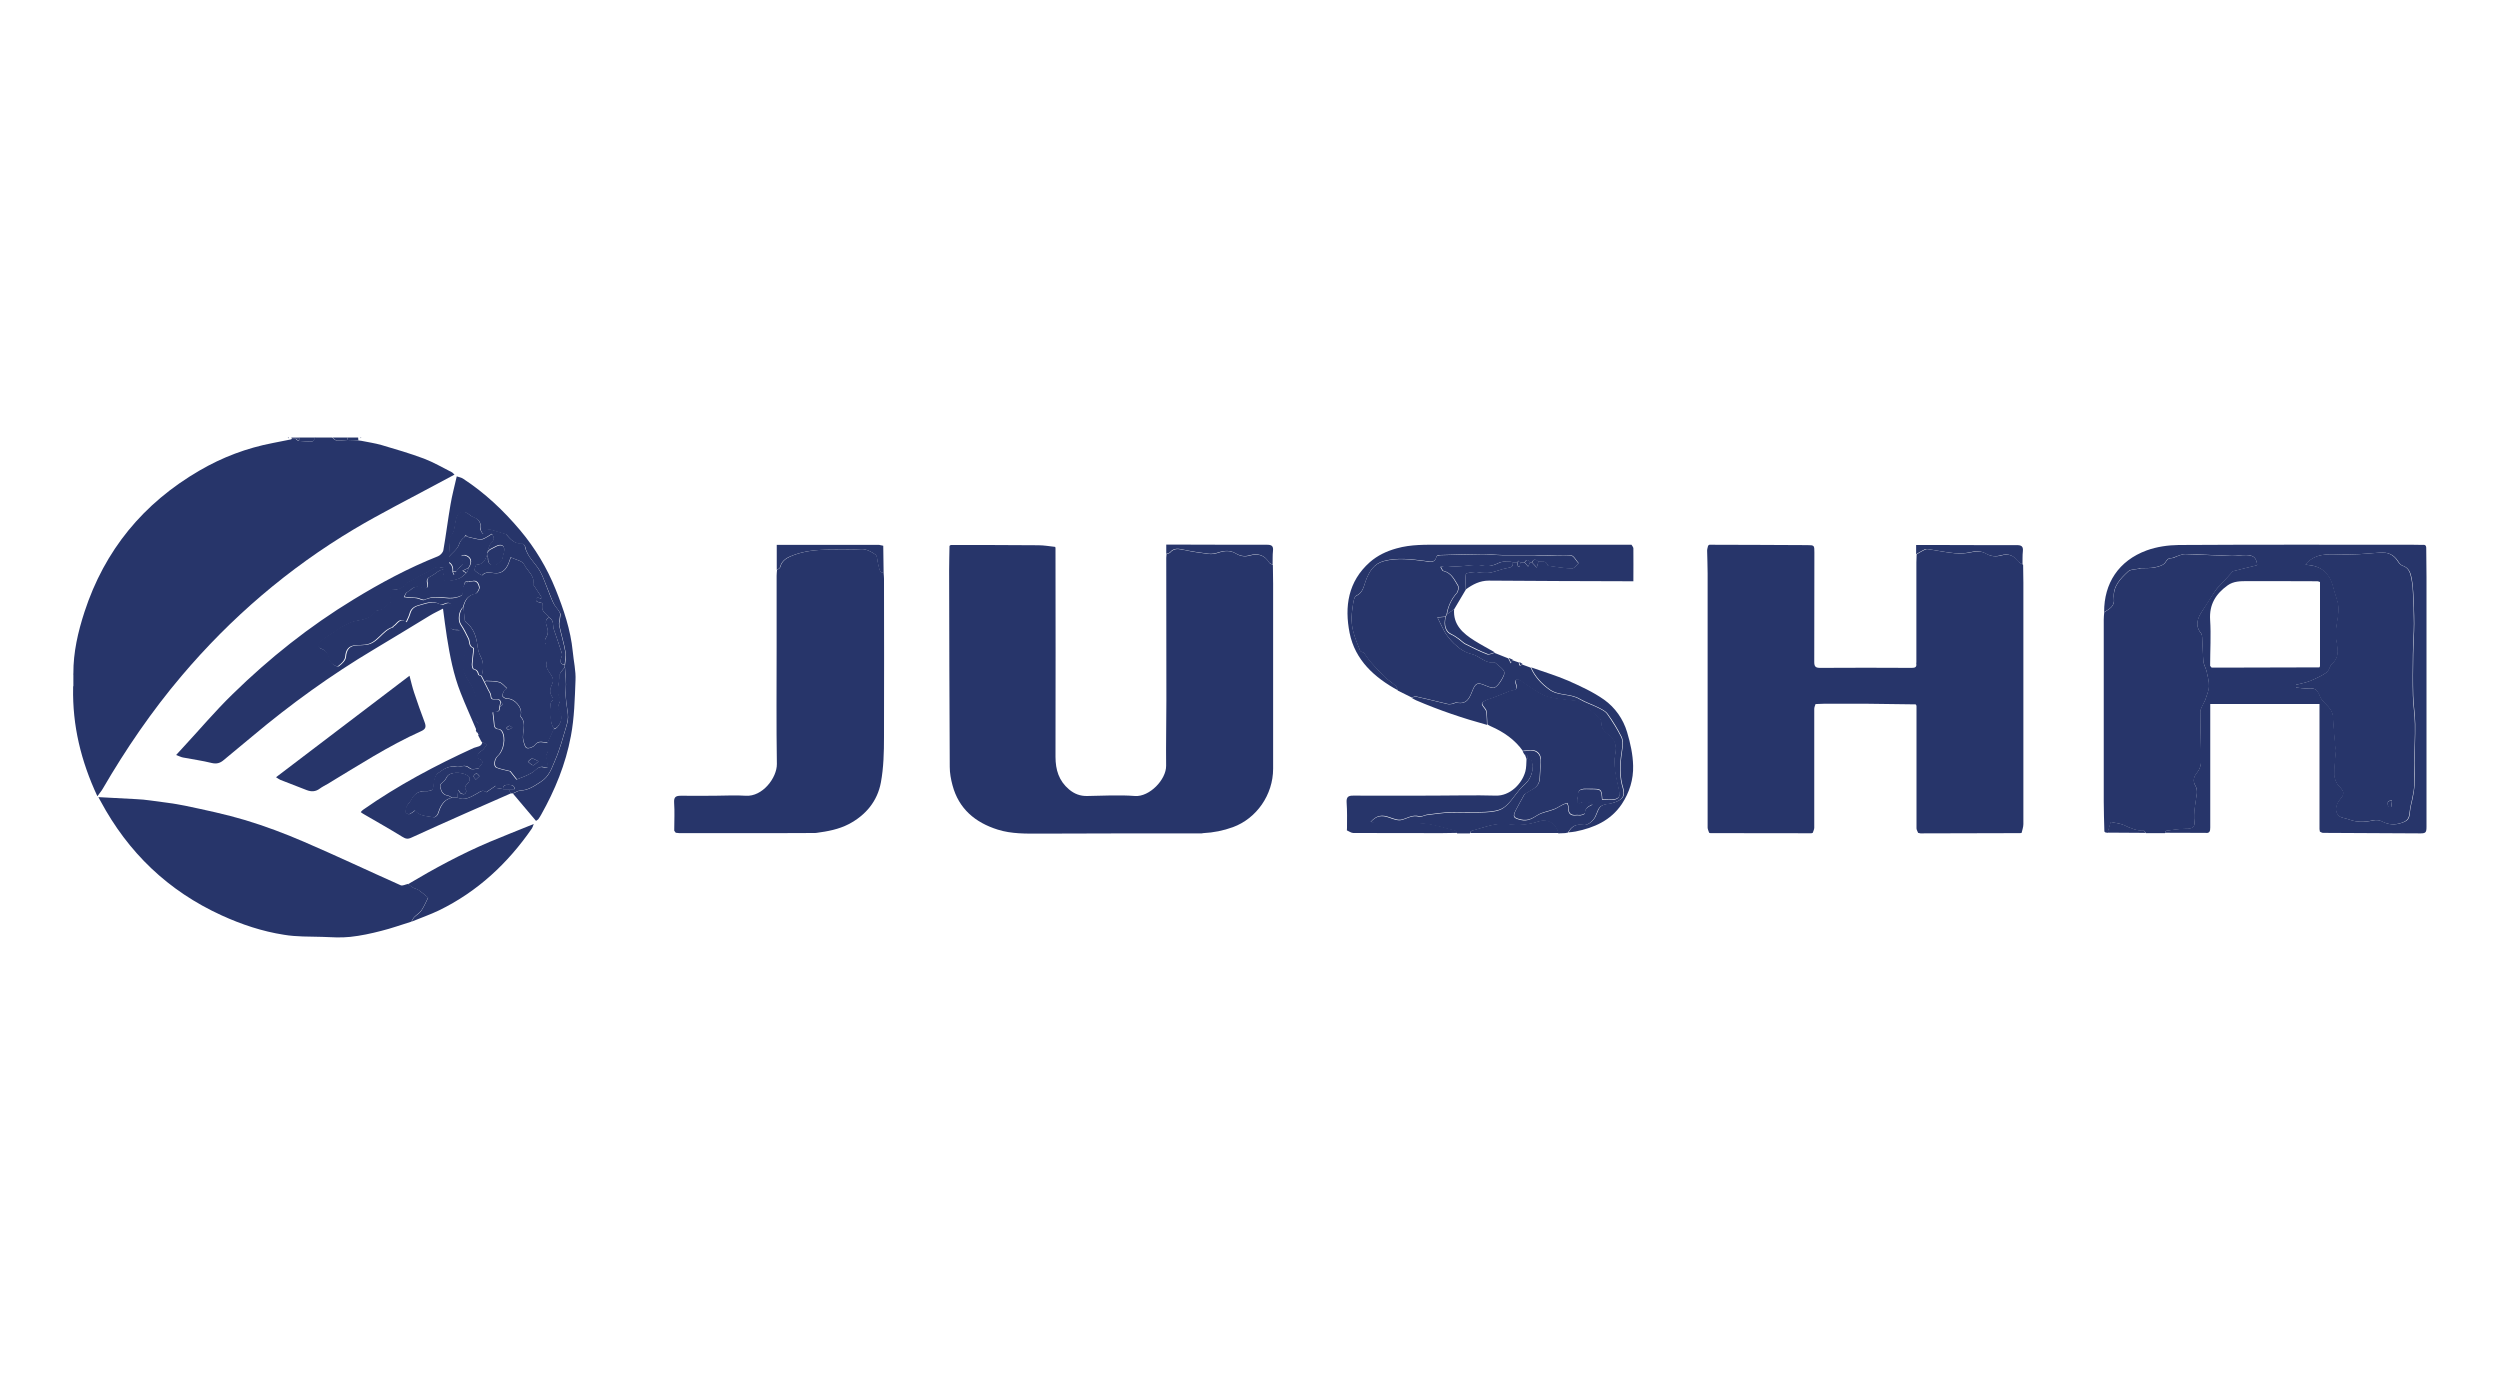 <?xml version="1.0" encoding="UTF-8"?>
<svg id="Vrstva_1" data-name="Vrstva 1" xmlns="http://www.w3.org/2000/svg" viewBox="0 0 200 110">
  <defs>
    <style>
      .cls-1 {
        fill: #27356a;
      }
    </style>
  </defs>
  <path class="cls-1" d="m5.87,54.9c0-.08,0-.15,0-.23,0-.04,0-.07,0-.11,0-.19,0-.38,0-.58,0-.03,0-.06,0-.1-.01-1.7.37-3.33.89-4.93,1.61-4.93,4.7-8.69,9.19-11.3,1.83-1.07,3.79-1.81,5.88-2.21.49-.09.98-.19,1.46-.29.02,0,.03-.04.05-.06.09,0,.19,0,.28,0,.08.06.15.12.23.18.38.02.76.06,1.14.04.08,0,.15-.2.23-.31.45,0,.91,0,1.36,0,.11.08.22.23.34.24.29.02.59-.02.88-.04.28,0,.56.02.84.03.05,0,.1.01.15.02.03,0,.06,0,.09.01.54.11,1.1.19,1.63.34,1.15.34,2.29.67,3.41,1.09.76.29,1.48.71,2.21,1.08.07.03.12.1.23.2-.56.3-1.08.57-1.59.85-2.15,1.16-4.34,2.26-6.44,3.51-5.26,3.14-9.86,7.08-13.81,11.75-2.38,2.81-4.45,5.84-6.3,9.02-.1.18-.24.33-.43.6-1.32-2.83-2-5.67-1.94-8.68,0-.04,0-.07,0-.11Z"/>
  <path class="cls-1" d="m25.24,35c-.08.11-.15.31-.23.31-.38.02-.76-.02-1.14-.04.03-.05.06-.11.09-.16,0-.04,0-.07,0-.11.43,0,.85,0,1.28,0Z"/>
  <path class="cls-1" d="m27.83,35.2c-.29.02-.59.06-.88.04-.12,0-.23-.15-.34-.24.4,0,.8,0,1.19,0,0,.07.02.13.03.2Z"/>
  <path class="cls-1" d="m27.83,35.2c0-.07-.02-.13-.03-.2.28,0,.57,0,.85,0,0,.08.01.15.02.23-.28,0-.56-.02-.84-.03Z"/>
  <path class="cls-1" d="m23.97,35s0,.07,0,.11c-.11,0-.21,0-.32-.01-.09,0-.19,0-.28,0-.02-.03-.05-.06-.07-.09.23,0,.45,0,.68,0Z"/>
  <path class="cls-1" d="m28.91,35s-.04.04-.06.06c0-.02-.02-.04-.02-.06.03,0,.06,0,.09,0Z"/>
  <path class="cls-1" d="m23.11,35s-.02.05-.04.07c-.02-.02-.03-.05-.05-.07.03,0,.06,0,.09,0Z"/>
  <path class="cls-1" d="m153.25,56.35c-1.29-.02-2.58-.04-3.86-.05-.78,0-1.56,0-2.34,0-.04,0-.08,0-.12,0-.07,0-.15,0-.22,0-.04,0-.08,0-.12,0-.19,0-.38,0-.56,0-.04,0-.08,0-.12,0-.19,0-.38.01-.56.02-.04,0-.08,0-.11.01-.04.13-.1.25-.1.38,0,3.17,0,6.34,0,9.51,0,.14-.08.27-.12.41-.04,0-.08.02-.11.03-2.69,0-5.38,0-8.07-.01-.04,0-.07-.02-.11-.03-.04-.14-.12-.28-.12-.41,0-6.78,0-13.56,0-20.34,0-.61-.03-1.21-.04-1.82,0-.13.05-.27.08-.4.03-.02.06-.05.1-.07,2.61,0,5.22.02,7.83.03.57,0,.57.02.57.59,0,2.92,0,5.84-.01,8.76,0,.38.12.47.48.47,2.44-.02,4.88-.01,7.32,0,.27,0,.41-.06.36-.35,0-.04,0-.08.01-.11,0-2.66,0-5.33,0-7.99,0-.21.01-.42.02-.63.15-.09.3-.19.46-.27.13-.06.28-.17.41-.15.72.1,1.44.26,2.17.33.42.04.87.02,1.28-.07.45-.1.87-.12,1.26.11.39.23.79.25,1.22.13.58-.16.95,0,1.33.47.09.12.25.19.39.28,0,.48.02.96.02,1.44,0,6.44,0,12.87,0,19.31,0,.23-.09.47-.14.7-.04,0-.08.01-.11.02-2.66,0-5.32.01-7.98.02-.06-.01-.13-.02-.19-.04-.04-.12-.13-.24-.13-.36,0-3.27,0-6.53,0-9.8-.01-.03-.03-.06-.04-.1Z"/>
  <path class="cls-1" d="m84.44,43.82c0,5.57.02,11.15,0,16.72,0,1.05.27,1.93,1.09,2.62.42.35.88.53,1.44.52,1.28-.02,2.56-.1,3.83,0,1.16.08,2.5-1.31,2.49-2.42-.02-1.74.02-3.47.02-5.21,0-3.81-.01-7.62-.01-11.43,0-.1.01-.2.02-.29.1-.04.23-.06.3-.13.32-.38.7-.28,1.11-.2.66.14,1.32.24,1.99.32.25.03.53-.03.78-.11.48-.16.94-.19,1.38.08.36.22.72.27,1.13.15.63-.18,1.16-.03,1.52.56.05.09.2.13.3.19,0,.51.02,1.01.02,1.52,0,4.93,0,9.85,0,14.78,0,2.11-1.34,3.99-3.21,4.68-.77.28-1.56.44-2.38.48-.04,0-.08.01-.12.02-4.3,0-8.6,0-12.9.02-1.15,0-2.31.03-3.42-.32-1.81-.57-3.12-1.67-3.62-3.55-.13-.48-.22-.98-.22-1.47-.03-5.23-.04-10.47-.05-15.7,0-.66.02-1.32.03-1.98.03-.02.06-.05.1-.07,2.33,0,4.67,0,7,.02.45,0,.9.08,1.35.13.01.03.03.07.04.1Z"/>
  <path class="cls-1" d="m70.69,45.85c.01.15.03.31.03.46,0,4.22.02,8.44,0,12.65,0,1.21-.03,2.45-.25,3.64-.28,1.49-1.2,2.61-2.57,3.33-.81.42-1.69.58-2.58.7-.04,0-.07,0-.11.01-.92,0-1.84.01-2.76.01-2.71,0-5.42,0-8.12,0-.09-.01-.18-.02-.27-.03-.04-.05-.08-.11-.12-.16,0-.04,0-.08,0-.12,0-.71.04-1.41-.01-2.12-.03-.46.13-.56.54-.56.89.01,1.79,0,2.68,0,.84,0,1.68-.06,2.51,0,1.34.09,2.5-1.44,2.49-2.54-.05-3.12-.02-6.24-.02-9.35,0-1.9,0-3.81,0-5.71,0-.15.02-.31.03-.46.09-.07.23-.13.26-.22.14-.57.58-.78,1.07-.97,1.76-.66,3.61-.36,5.41-.48.38-.03.83.21,1.15.44.17.13.13.53.22.79.09.26.04.62.44.69Z"/>
  <path class="cls-1" d="m168.59,66.62c-.06,0-.11-.02-.17-.03-.02-.02-.04-.04-.07-.07-.02-.8-.05-1.6-.05-2.4,0-4.85,0-9.7,0-14.55,0-.2.02-.39.04-.59.4-.27.85-.45.78-1.1-.11-.95.52-1.59,1.15-2.17.19-.17.57-.15.86-.21.04,0,.08-.03.12-.04.37-.02.76.01,1.12-.06.31-.06.72-.18.86-.4.15-.25.26-.35.53-.35.13,0,.26-.09.39-.14.22-.07.45-.19.67-.18,1.24.04,2.48.11,3.73.15.38.01.76-.08,1.14-.07.61.01.82.21.89.78-.02.02-.04.04-.07.05-.62.15-1.24.3-1.85.46-.08.02-.13.13-.2.2-.26.29-.53.57-.79.86-.15.16-.32.31-.44.5-.35.53-.67,1.08-1.03,1.6-.39.59-.63,1.17-.11,1.81.06.08.08.21.09.32.04.65.04,1.29.1,1.94.02.26.19.51.25.77.09.4.21.81.19,1.21,0,.35-.18.7-.28,1.05-.03.09-.09.16-.12.25-.1.25-.29.5-.29.75,0,1.32.06,2.65.06,3.97,0,.28-.11.62-.29.84-.29.37-.41.68-.15,1.12.1.17.12.41.1.61-.1.76-.27,1.5-.19,2.28.05.44-.25.54-.7.53-.53,0-1.05.09-1.58.16-.03,0-.05.11-.08.18-.51,0-1.02,0-1.53,0-.05-.07-.11-.19-.16-.19-.58.02-1.08-.2-1.58-.44-.31-.15-.68-.17-1.06-.25-.08.26-.17.56-.26.87Z"/>
  <path class="cls-1" d="m32.92,73.73c-.81.25-1.61.54-2.42.74-.81.21-1.64.39-2.48.48-.74.08-1.5.03-2.25,0-1.02-.03-2.06,0-3.06-.17-1.73-.27-3.38-.82-4.98-1.55-4.29-1.96-7.48-5.03-9.69-9.15-.04-.08-.09-.17-.17-.31,1.03.05,2.02.1,3.01.16.39.02.78.05,1.17.11.93.13,1.86.23,2.77.42,1.61.34,3.23.68,4.8,1.15,1.59.48,3.16,1.07,4.69,1.73,2.6,1.12,5.16,2.33,7.74,3.48.15.07.4-.07.6-.11.12.09.24.2.37.28.16.09.35.12.49.22.26.19.51.4.74.59-.15.3-.31.69-.54,1.03-.14.21-.39.34-.57.53-.09.1-.15.23-.22.35Z"/>
  <path class="cls-1" d="m173.19,66.64c.03-.06.05-.17.08-.18.53-.07,1.05-.17,1.58-.16.45,0,.75-.1.7-.53-.09-.78.09-1.53.19-2.28.03-.2,0-.45-.1-.61-.26-.43-.15-.75.15-1.12.18-.22.29-.56.29-.84,0-1.32-.06-2.65-.06-3.97,0-.25.18-.5.29-.75.04-.09.1-.16.12-.25.11-.35.27-.7.28-1.05.01-.4-.1-.81-.19-1.21-.06-.26-.22-.51-.25-.77-.06-.64-.06-1.29-.1-1.94,0-.11-.03-.24-.09-.32-.52-.64-.28-1.22.11-1.81.35-.53.67-1.08,1.03-1.6.12-.18.29-.33.44-.5.26-.29.53-.57.79-.86.06-.07.12-.18.2-.2.61-.16,1.23-.31,1.85-.46.03,0,.05-.03.07-.05-.07-.56-.28-.77-.89-.78-.38,0-.76.08-1.14.07-1.24-.04-2.48-.12-3.73-.15-.22,0-.45.12-.67.18-.13.04-.26.13-.39.14-.27,0-.38.1-.53.35-.14.23-.55.34-.86.4-.36.08-.75.04-1.12.06-.04,0-.08.03-.12.04-.29.07-.67.04-.86.21-.63.58-1.26,1.22-1.15,2.17.08.65-.37.84-.78,1.1-.01-2.3,1.15-4.11,3.41-4.94.8-.29,1.7-.42,2.55-.43,6.24-.04,12.49-.02,18.73-.02.23,0,.45,0,.68.01.04,0,.08,0,.12,0,.29-.04.28.17.28.35,0,.75.02,1.5.02,2.24,0,6.65,0,13.3,0,19.95,0,.48-.06.55-.56.54-2.56-.01-5.11-.03-7.67-.04-.04,0-.08,0-.12-.01-.06-.03-.12-.06-.18-.09-.01-.07-.02-.13-.03-.2v-10.01h-8.74c0,.2,0,.37,0,.53,0,3.12,0,6.24,0,9.35,0,.29-.05.48-.39.43-.06,0-.13,0-.19,0-1.02,0-2.04,0-3.06-.01Zm12.36-13.25s.03-.06.05-.09v-6.74c-.12-.04-.16-.06-.2-.06-1.87,0-3.74-.02-5.62-.01-.54,0-1.1,0-1.57.34-.95.68-1.48,1.53-1.4,2.76.08,1.22,0,2.45,0,3.68.04.05.08.09.12.14.25,0,.51,0,.76,0,2.62,0,5.23-.02,7.85-.02Zm-1.87,1.39c0,.07,0,.15,0,.22.3.03.61.09.91.07.64-.04.79.06,1.03.65.09.23.28.43.45.6.31.3.57.6.59,1.08.03.76.11,1.51.17,2.26.01.15.06.3.05.45-.04.63-.14,1.26-.12,1.88.01.32.17.7.39.92.4.41.46.6.07,1.04-.37.42-.44,1.04-.08,1.33.2.16.52.17.77.27.65.25,1.29.23,1.96.08.23-.05.52-.02.72.09.51.27,1.01.29,1.55.11.52-.18.62-.34.66-.89.03-.41.17-.82.24-1.23.05-.3.11-.6.12-.9.02-.6,0-1.19,0-1.79.02-1.03.07-2.07.06-3.1-.01-.76-.14-1.51-.16-2.26-.03-1.11-.02-2.22,0-3.32.01-.82.08-1.63.08-2.45,0-.84-.04-1.69-.08-2.53-.03-.45-.07-.9-.18-1.33-.08-.33-.26-.64-.65-.77-.14-.04-.28-.19-.36-.33-.36-.58-.84-.77-1.5-.72-1.07.09-2.15.18-3.21.15-.99-.03-1.94-.1-2.72.81.26.04.49.05.7.11.93.24,1.36.92,1.56,1.8.12.5.36.99.39,1.5.03.58-.13,1.16-.19,1.75-.02.25-.03.5,0,.75.09.71.36,1.42-.32,2.02-.2.17-.23.55-.43.69-.41.28-.88.5-1.34.69-.35.14-.73.2-1.1.3Z"/>
  <path class="cls-1" d="m38.11,58.39c-.42-.99-.87-1.97-1.26-2.97-.57-1.44-.86-2.95-1.1-4.47-.12-.73-.2-1.46-.31-2.26-.36.19-.72.35-1.06.56-1.49.9-2.96,1.81-4.46,2.7-3.44,2.05-6.67,4.38-9.74,6.96-.76.64-1.53,1.26-2.29,1.9-.28.24-.56.32-.95.23-.76-.19-1.53-.29-2.3-.44-.17-.03-.32-.12-.55-.2.21-.23.38-.42.55-.6,1.32-1.42,2.57-2.91,3.96-4.26,2.94-2.88,6.16-5.44,9.68-7.58,2.16-1.32,4.39-2.52,6.76-3.46.18-.07.4-.3.43-.49.21-1.21.36-2.43.57-3.64.12-.73.32-1.46.5-2.26.18.06.36.09.5.18,1.75,1.14,3.25,2.56,4.58,4.14,1.19,1.42,2.14,3,2.83,4.72.64,1.6,1.2,3.23,1.37,4.97.07.77.26,1.55.22,2.32-.06,1.49-.09,2.97-.37,4.45-.42,2.25-1.27,4.31-2.38,6.29-.07.12-.14.24-.23.36-.04.05-.11.08-.18.13-.62-.73-1.23-1.46-1.85-2.19.2-.08.4-.22.61-.23.65-.03,1.12-.37,1.64-.71.66-.42.86-1.08,1.12-1.68.39-.89.64-1.85.92-2.78.09-.29.16-.61.12-.91-.07-.66-.23-1.3-.17-1.99.05-.59-.04-1.19-.07-1.78v-.17c.02-.33.12-.68.06-1-.13-.74-.35-1.47-.51-2.2-.03-.16.03-.34.05-.51.01-.16.08-.36.01-.48-.14-.27-.38-.48-.51-.75-.21-.43-.36-.9-.55-1.34-.17-.41-.31-.82-.52-1.21-.37-.68-1.06-1.18-1.21-2-.02-.09-.15-.23-.22-.23-.6.04-.94-.33-1.28-.73-.02-.02-.05-.03-.07-.04-.35-.1-.7-.2-1.04-.31-.31-.1-.58-.08-.74.33-.11-.15-.22-.3-.2-.43.06-.32-.09-.71-.39-.85-.16-.08-.34-.14-.48-.26-.48-.41-.89-.35-1.08.26-.16.49-.06,1.07-.5,1.47-.02.02,0,.08,0,.12-.03.51-.06,1.02-.09,1.53v.42c-.15.3-.36.46-.73.35-.11-.03-.26,0-.37.07-.77.4-1.53.82-2.28,1.23-.08.04-.1.19-.17.23-.2.11-.43.28-.63.26-.31-.03-.49.03-.51.32-.01.19.06.39.11.69.04-.07.03-.02,0,0-.4.18-.61.68-1.13.67-.06,0-.13.05-.17.1-.38.55-.96.64-1.57.75-.38.07-.74.29-1.09.47-.24.12-.44.3-.67.44-.36.24-.74.45-1.06.73-.16.13-.27.46.03.56.43.14.59.4.66.82.06.33.6.71.78.58.24-.18.53-.46.55-.72.05-.61.29-.93.93-.94.23,0,.45-.02.67-.04.96-.1,1.31-1.14,2.17-1.4.02,0,.02-.06.04-.07.33-.18.51-.77,1.05-.34.11-.26.23-.47.29-.69.09-.36.34-.56.67-.64.59-.15,1.17-.44,1.79-.07.08.05.26-.04.38-.09.31-.12.53,0,.49.28-.04.34-.1.69-.2,1.02-.15.5.11.86.63.82.08,0,.2,0,.22.05.19.35.49.7.52,1.07.04.46-.18.93-.23,1.4-.03.28-.02.59.06.86.08.28.26.53.42.78.46.72.7,1.48.48,2.34-.04.17-.07.35-.06.52,0,.1.04.25.12.3.42.23.24.46.01.69Z"/>
  <path class="cls-1" d="m112.96,55.81c-.38-.19-.75-.38-1.13-.56-.06-.13-.1-.3-.2-.39-.28-.26-.6-.46-.88-.72-.38-.37-.74-.77-1.1-1.17-.19-.21-.34-.46-.54-.74-.06-.03-.27-.07-.31-.18-.21-.5-.41-1.02-.55-1.54-.2-.74-.12-1.5,0-2.24.04-.21.09-.53.23-.59.57-.25.61-.77.79-1.25.26-.7.64-1.32,1.42-1.53,1.09-.29,2.18-.15,3.28-.01.36.05.81.23.95-.37.01-.05.19-.09.29-.1,1.14-.03,2.28-.07,3.41-.08.52,0,1.04.07,1.56.08.85.01,1.69,0,2.54,0,.22,0,.45.04.67.04.76,0,1.53-.08,2.29-.01.21.02.4.41.6.62-.17.15-.35.42-.52.42-.6-.02-1.2-.12-1.8-.2-.05,0-.14-.03-.15-.06-.13-.4-.46-.28-.75-.3-.21-.19-.39-.24-.51.08-.06,0-.11,0-.17,0-.14-.27-.28-.27-.43,0-.11,0-.23,0-.34,0-.04-.05-.07-.1-.11-.15-.05.05-.1.1-.15.15h-.34c-.15-.16-.88-.1-1.13.03-.26.13-.55.23-.84.25-.32.02-.65-.1-.97-.09-.53.02-1.05.11-1.57.13-.3.01-.6-.05-.9-.05-.12,0-.25.05-.37.07.07.11.13.31.22.33.64.14.87.69,1.16,1.16.09.14.03.48-.09.61-.44.5-.69,1.07-.8,1.71-.03.06-.06.11-.09.17-.25.02-.49.03-.64.05.18.37.35.73.53,1.07.08.16.18.31.29.45.15.2.31.39.49.56.22.21.45.41.71.56.23.14.49.24.74.3.62.15,1.07.78,1.79.66.03,0,.08.03.11.06.21.18.44.35.62.56.08.09.08.3.03.42-.11.25-.25.48-.42.7-.1.13-.28.31-.42.3-.26-.02-.51-.14-.76-.24-.49-.2-.66-.12-.87.37-.24.57-.42,1.24-1.3,1.05-.11-.02-.24.08-.36.1-.12.02-.25.04-.37.01-.85-.2-1.69-.41-2.53-.6-.1-.02-.23.07-.35.1Z"/>
  <path class="cls-1" d="m121.84,60.09c-.65-.92-1.54-1.53-2.56-1.98-.1-.04-.19-.1-.29-.16-.01-.23-.01-.45-.03-.68-.02-.19,0-.42-.11-.55-.38-.48-.39-.52.15-.77.13-.06.27-.08.4-.13.36-.14.72-.28,1.09-.43.14-.06.28-.14.43-.16.45-.07.5-.16.35-.6-.03-.08-.02-.21.03-.26.05-.05.19-.05.26-.01.31.19.59.42.9.61.43.26.85.59,1.33.73.57.18,1.19.2,1.79.29.28.04.61,0,.82.15.55.38,1.06.83,1.57,1.28.09.08.14.24.15.37,0,.4.19.69.51.91.61.42.74.95.6,1.65-.09.43-.06.89,0,1.33.08.59.24,1.16.35,1.75.05.32-.19.47-.45.51-.31.04-.63,0-.94,0-.06-.83-.07-.84-.94-.84-.18,0-.37-.01-.55,0-.27.03-.45.14-.44.46,0,.12-.05.25-.06.37-.03.25.03.41.32.26.31-.16.58-.05.92.14-.35.17-.66.3-.61.71,0,.04-.21.12-.33.15-.12.02-.24-.01-.36,0-.47.06-.68-.14-.65-.62,0-.11-.07-.23-.1-.34-.11.04-.23.06-.33.11-.24.12-.47.28-.72.38-.43.17-.91.23-1.3.46-.43.26-.78.51-1.35.38-.59-.14-.69-.23-.4-.79.22-.42.45-.83.69-1.26.19-.12.43-.27.67-.4.37-.21.54-.51.55-.93.01-.41.05-.81.08-1.22.06-.68-.36-1.06-1.03-.94-.12.02-.25.02-.38.03Z"/>
  <path class="cls-1" d="m45.19,53.39c.03.59.12,1.2.07,1.78-.06.68.1,1.32.17,1.99.03.3-.04.62-.12.91-.28.94-.53,1.89-.92,2.78-.26.6-.46,1.26-1.12,1.68-.53.34-.99.68-1.64.71-.21.01-.4.15-.61.23-.06,0-.11,0-.17,0-.06-.11-.11-.22-.17-.34h.49c0-.3-.22-.34-.48-.34-.25,0-.46,0-.44.34l-.58-.1c0-.06-.01-.11-.02-.17-.25.17-.49.34-.76.52-.29-.24-.48-.04-.77.12-.45.25-.95.58-1.54.31.02-.17.03-.33.06-.62.13.17.16.26.22.29.09.04.23.08.31.04.07-.04.16-.22.12-.27-.24-.33.06-.47.2-.67.07-.1.11-.33.04-.41-.32-.38-1.28-.47-1.68-.15-.14.12-.19.34-.33.47-.17.15-.38.24-.3.54.09.32.22.57.6.62.11.02.21.11.31.17-.7.16-.92.71-1.12,1.3-.04.12-.24.29-.33.27-.55-.11-1.16-.08-1.49-.55-.18.12-.32.25-.48.3-.08.02-.28-.11-.29-.17,0-.17.04-.35.12-.5.08-.16.24-.28.32-.45.24-.49.58-.74,1.17-.73.6.01.61-.08.66-.71.02-.25.14-.58.33-.72.42-.31.87-.63,1.46-.51.12.02.26,0,.38-.03.28-.08.48-.04.73.16.14.12.47.02.71.01-.06-.25.68-.5,0-.78-.08-.03-.15-.31-.09-.39.09-.15.29-.22.42-.35.12-.12.2-.27.3-.4-.14-.08-.28-.16-.42-.24-.09-.17-.17-.34-.26-.51.05-.05.1-.1.15-.14-.09-.03-.18-.07-.27-.1-.02-.06-.05-.12-.07-.18.23-.23.41-.45-.01-.69-.07-.04-.11-.19-.12-.3,0-.17.02-.35.06-.52.22-.86-.02-1.62-.48-2.34-.16-.25-.34-.5-.42-.78-.08-.27-.09-.58-.06-.86.06-.47.27-.94.23-1.4-.03-.37-.33-.72-.52-1.07-.02-.05-.15-.06-.22-.05-.52.04-.78-.32-.63-.82.1-.33.16-.68.2-1.02.04-.29-.18-.4-.49-.28-.12.05-.3.14-.38.09-.62-.38-1.2-.09-1.79.07-.32.09-.58.28-.67.64-.06.23-.18.44-.29.69-.55-.43-.72.16-1.05.34-.02.01-.02.06-.04.07-.86.26-1.21,1.3-2.17,1.4-.22.02-.45.04-.67.04-.64.02-.88.33-.93.94-.02.26-.31.55-.55.72-.18.13-.73-.25-.78-.58-.07-.42-.23-.68-.66-.82-.3-.1-.19-.43-.03-.56.32-.28.7-.49,1.06-.73.22-.15.43-.32.67-.44.35-.18.71-.4,1.09-.47.61-.11,1.19-.2,1.57-.75.03-.05.11-.1.17-.1.52,0,.73-.49,1.13-.67.03-.01.04-.07,0,0-.05-.3-.12-.5-.11-.69.02-.3.2-.36.51-.32.2.02.43-.15.63-.26.08-.04.1-.19.17-.23.76-.42,1.52-.83,2.28-1.23.11-.06.26-.1.37-.07.36.11.57-.05.73-.35.31.17.36.45.34.76.04.08.07.16.11.24.05-.08.1-.16.15-.24.09-.12.16-.26.27-.34.25-.19.44-.36.16-.67-.05-.06-.06-.23-.02-.25.08-.05.21-.08.3-.06.49.12.61.53.3.99-.16.08-.32.16-.48.23.1.06.21.13.31.19-.2.16-.38.37-.6.45-.32.12-.67.2-1.01.2-.3,0-.37-.26-.23-.56.05-.11.02-.26.02-.39-.13.05-.28.08-.4.15-.21.13-.4.31-.62.41-.26.12-.37.27-.29.56.03.12.03.31-.04.37-.08.06-.27.04-.38,0-.36-.16-.65-.1-.93.17-.1.1-.25.14-.34.24-.08.09-.11.21-.17.32.11.02.22.04.34.05.22.02.45,0,.67.04.22.03.48.21.63.14.64-.32,1.29-.17,1.94-.13.34.02.72-.05,1.01-.21.13-.07.1-.45.14-.69.01-.06.05-.12.08-.18.11-.08.23-.17.34-.25.08,0,.17.01.25-.01.42-.14.56.2.61.45.03.16-.18.51-.32.54-.62.12-.83.54-.97,1.07-.34.25-.43,1.04-.2,1.38.24.36.43.75.62,1.13.12.25.02.6.37.74.03.01.04.1.04.15-.04.39-.1.77-.12,1.16,0,.13.05.37.12.39.26.06.34.21.39.43.01.05.15.08.23.12l.26.51c.1.21.21.41.31.62.07.14.18.29.19.44.01.25.11.31.34.3.19-.01.41-.04.44.25-.03.14-.06.28-.09.42.04.44-.36.28-.53.37.04.3.08.58.1.85.02.26.04.48.38.49.09,0,.21.1.26.19.31.53.13,1.52-.33,1.94-.3.27-.37.84-.1.95.33.13.68.19,1.08.29.15.18.35.45.52.66.31-.12.54-.21.77-.31.15-.07.3-.15.45-.23.31-.17.5-.58.96-.44.09.03.21,0,.31-.01-.01-.13-.03-.26-.04-.39-.03-.21-.14-.47-.06-.62.18-.32.14-.61.07-.93.17-.37.34-.73.51-1.1.41-.03.8-.89.53-1.26-.22-.3-.22-.55-.07-.85.05-.09.08-.25.04-.32-.36-.61-.03-1.24-.04-1.85,0-.21.26-.42.4-.63Zm-7.13,8.98c.13-.13.22-.2.3-.28-.08-.08-.16-.21-.24-.21-.09,0-.19.12-.24.21-.02.04.09.15.18.27Z"/>
  <path class="cls-1" d="m121.84,60.09c.13,0,.26,0,.38-.03.66-.12,1.08.26,1.03.94-.03.4-.07.81-.08,1.22-.01.42-.19.72-.55.93-.24.14-.48.29-.67.4-.24.43-.47.84-.69,1.26-.29.56-.18.65.4.79.57.13.92-.12,1.35-.38.38-.23.87-.29,1.3-.46.25-.1.47-.26.72-.38.1-.05.22-.08.33-.11.04.11.11.23.1.34-.03.48.18.68.65.62.12-.02.25.02.36,0,.12-.03.34-.11.33-.15-.05-.41.26-.54.61-.71-.34-.19-.6-.29-.92-.14-.3.15-.35-.01-.32-.26.01-.12.07-.25.06-.37-.02-.32.17-.43.44-.46.18-.02.37,0,.55,0,.87,0,.88,0,.94.84.31,0,.63.03.94,0,.27-.03.51-.19.45-.51-.1-.59-.27-1.16-.35-1.75-.06-.44-.08-.9,0-1.33.15-.7.01-1.22-.6-1.65-.33-.23-.5-.51-.51-.91,0-.13-.06-.29-.15-.37-.51-.44-1.02-.89-1.57-1.28-.21-.14-.54-.11-.82-.15-.6-.09-1.22-.11-1.79-.29-.47-.15-.9-.47-1.33-.73-.31-.19-.59-.42-.9-.61-.06-.04-.21-.04-.26.01-.05.05-.06.18-.03.26.15.45.1.53-.35.6-.15.02-.29.11-.43.16-.36.14-.72.29-1.09.43-.13.05-.27.07-.4.13-.54.25-.53.29-.15.77.1.13.09.36.11.55.02.22.02.45.03.68-1.93-.53-3.82-1.17-5.66-1.96-.13-.06-.25-.13-.37-.2.12-.04.25-.13.35-.1.85.19,1.69.4,2.53.6.12.03.25,0,.37-.01.12-.02.26-.12.36-.1.88.18,1.06-.48,1.3-1.05.21-.49.38-.57.87-.37.25.1.5.22.76.24.13,0,.31-.17.42-.3.17-.21.31-.45.42-.7.05-.12.05-.33-.03-.42-.17-.21-.41-.38-.62-.56-.03-.03-.08-.06-.11-.06-.72.12-1.17-.51-1.79-.66-.26-.06-.52-.16-.74-.3-.26-.15-.49-.36-.71-.56-.18-.17-.34-.37-.49-.56-.11-.14-.21-.29-.29-.45-.18-.35-.35-.7-.53-1.07.15-.01.4-.03.64-.05-.18.69,0,1.23.46,1.42.22.09.42.25.62.39.17.12.32.29.5.38.57.29,1.15.58,1.75.81.16.06.39-.07.59-.12.37.15.74.29,1.1.44.07.13.14.27.2.4.05-.08.09-.16.14-.25.17.06.34.12.51.18,0,.18.02.36.26.16.23.08.45.17.68.25.32.74.86,1.31,1.5,1.77.71.51,1.65.3,2.4.75.46.28.99.44,1.47.68.27.14.59.28.75.51.41.58.79,1.19,1.11,1.82.13.25.13.6.09.88-.15.98-.27,1.95-.03,2.95.09.37.34.9-.17,1.23-.18.12-.4.2-.61.26-.4.12-.9.03-1.12.53-.07.17-.14.33-.21.5-.14.36-.63.75-.9.71-.64-.09-.99.07-1.3.61-.05,0-.11.02-.16.03-.04,0-.07,0-.11.01-.17,0-.33.01-.5.02-.17-.74-.81-1.19-1.59-.94-.8.26-1.59.34-2.4.22-1.05-.15-1.99.28-2.96.53-.05.01-.08.12-.12.19-.34,0-.68,0-1.02,0-.03-.06-.04-.17-.08-.18-.87-.21-1.73-.52-2.62-.59-1.23-.1-2.47-.02-3.7-.03-.16,0-.32-.05-.54-.08.48-.54.89-.6,1.52-.37.31.11.69.26.98.18.46-.12.87-.42,1.4-.26.17.05.39-.11.6-.13.64-.08,1.28-.18,1.93-.2.92-.03,1.84.03,2.76-.02.5-.03,1.09-.08,1.47-.36.5-.35.83-.93,1.24-1.41.16-.18.32-.35.5-.51.47-.42.71-1.22.5-1.8-.03-.09-.21-.13-.32-.2,0-.18.02-.36-.25-.34-.05-.08-.09-.16-.14-.24Z"/>
  <path class="cls-1" d="m121.63,45c.11,0,.23,0,.34,0,.09.11.19.22.28.33.05-.11.1-.22.14-.33.06,0,.11,0,.17,0,.1.11.2.22.38.41.06-.21.09-.35.13-.5.28.01.61-.1.75.3.01.03.1.06.15.06.6.08,1.2.19,1.8.2.17,0,.35-.27.52-.42-.2-.22-.38-.61-.6-.62-.76-.06-1.53,0-2.29.01-.22,0-.44-.04-.67-.04-.85,0-1.69,0-2.54,0-.52,0-1.04-.08-1.56-.08-1.14.01-2.28.05-3.41.08-.1,0-.28.04-.29.1-.14.6-.59.41-.95.37-1.1-.14-2.19-.28-3.28.01-.78.21-1.16.84-1.42,1.53-.18.47-.23.99-.79,1.25-.14.06-.19.38-.23.59-.13.75-.21,1.5,0,2.24.14.53.34,1.04.55,1.54.04.11.25.15.31.18.21.28.36.53.54.74.35.4.71.8,1.1,1.17.27.26.6.47.88.72.1.09.14.26.2.39-1.89-1.03-3.43-2.42-3.87-4.59-.42-2.11-.13-4.12,1.62-5.67.62-.54,1.34-.88,2.14-1.1,1.16-.33,2.34-.29,3.52-.29,5.05,0,10.11,0,15.16,0,.04,0,.07,0,.11,0,.05.1.15.19.15.29.01.86,0,1.72,0,2.63-.16,0-.31,0-.46,0-3.7-.01-7.41-.02-11.11-.05-.71,0-1.28.3-1.83.7-.01-.41-.07-.83,0-1.23.02-.1.47-.14.73-.16.19-.02.39.06.58.06.24,0,.5.02.73-.03.45-.1.87-.3,1.32-.36.31-.05.43-.14.4-.44h.34c.02.11.05.22.07.34.04,0,.09,0,.13,0,.02-.11.03-.22.05-.33Z"/>
  <path class="cls-1" d="m22.08,62.18c3.58-2.72,7.09-5.39,10.68-8.12.13.5.23.93.37,1.35.26.79.54,1.57.83,2.34.13.35.14.56-.26.74-2.63,1.18-5.04,2.75-7.5,4.23-.21.12-.43.23-.62.37-.33.25-.67.26-1.04.12-.7-.27-1.41-.54-2.11-.82-.1-.04-.18-.11-.36-.22Z"/>
  <path class="cls-1" d="m122.23,60.67c.11.06.29.11.32.2.21.57-.04,1.38-.5,1.8-.18.16-.34.33-.5.51-.41.48-.74,1.06-1.24,1.41-.38.27-.97.33-1.47.36-.92.05-1.84-.01-2.76.02-.64.02-1.29.12-1.93.2-.2.03-.43.18-.6.13-.53-.16-.94.14-1.4.26-.29.08-.66-.07-.98-.18-.63-.23-1.04-.16-1.52.37.22.03.38.08.54.08,1.24,0,2.48-.07,3.7.03.88.07,1.75.38,2.62.59.04,0,.06.11.08.18-.42,0-.85.02-1.27.02-2.35,0-4.7,0-7.05-.01-.17,0-.35-.14-.52-.21,0-.06,0-.13.01-.19,0-.68.02-1.35-.03-2.03-.03-.44.12-.57.54-.56,2.11.01,4.22,0,6.34,0,1.69,0,3.37-.05,5.06,0,1.1.03,2.08-.91,2.36-1.94.08-.3.07-.63.09-.95.03-.03.06-.07.09-.1Z"/>
  <path class="cls-1" d="m38.55,59.32c.14.08.28.16.42.24-.1.14-.19.29-.3.4-.13.13-.33.21-.42.35-.05.09.01.36.09.39.68.28-.06.52,0,.78-.24,0-.57.11-.71-.01-.25-.21-.45-.24-.73-.16-.12.03-.26.05-.38.03-.59-.12-1.04.2-1.46.51-.19.14-.3.47-.33.72-.05.62-.07.72-.66.71-.59-.01-.93.24-1.17.73-.08.16-.24.28-.32.45-.07.15-.12.33-.12.5,0,.07.21.2.29.17.16-.05.3-.18.48-.3.32.47.94.44,1.49.55.09.02.29-.15.33-.27.2-.59.42-1.14,1.12-1.3h.43c.59.27,1.08-.06,1.54-.31.29-.17.49-.36.77-.12.27-.18.51-.35.76-.52,0,.06.01.11.02.17l.58.1h.43c.06.11.11.22.17.34-1.21.53-2.42,1.06-3.62,1.59-1.46.65-2.91,1.29-4.36,1.96-.29.13-.45.08-.71-.08-1.02-.63-2.07-1.22-3.1-1.82-.08-.04-.15-.1-.22-.15.06-.07.11-.14.19-.19,2.78-1.95,5.77-3.54,8.86-4.95.25-.11.65-.07.68-.5Z"/>
  <path class="cls-1" d="m32.92,73.73c.07-.12.13-.25.22-.35.18-.18.43-.32.57-.53.23-.34.39-.73.54-1.03-.23-.19-.47-.41-.74-.59-.14-.1-.33-.14-.49-.22-.13-.07-.25-.18-.37-.28,2.1-1.25,4.24-2.41,6.5-3.37,1.14-.48,2.29-.93,3.55-1.44-.08.2-.1.29-.15.36-1.93,2.79-4.35,5.05-7.43,6.55-.71.34-1.46.6-2.19.9Z"/>
  <path class="cls-1" d="m125.47,66.59c.31-.54.66-.7,1.3-.61.27.04.76-.35.9-.71.07-.17.14-.34.21-.5.22-.5.71-.42,1.12-.53.21-.06.42-.14.61-.26.51-.33.26-.86.17-1.23-.24-1-.12-1.96.03-2.95.04-.29.04-.63-.09-.88-.32-.63-.69-1.25-1.11-1.82-.17-.23-.48-.37-.75-.51-.48-.24-1.01-.41-1.47-.68-.75-.45-1.69-.24-2.4-.75-.64-.46-1.18-1.03-1.5-1.77.99.35,1.99.65,2.95,1.06.99.44,2,.9,2.88,1.52.89.63,1.54,1.56,1.85,2.61.26.87.46,1.78.48,2.68.03,1.09-.29,2.14-.91,3.07-.88,1.31-2.21,1.89-3.69,2.19-.19.04-.38.05-.57.07Z"/>
  <path class="cls-1" d="m161.81,45.17c-.13-.09-.29-.16-.39-.28-.37-.47-.74-.63-1.33-.47-.43.12-.83.1-1.22-.13-.4-.23-.81-.22-1.26-.11-.41.09-.86.11-1.28.07-.73-.07-1.44-.23-2.17-.33-.13-.02-.28.08-.41.15-.16.08-.31.18-.46.27,0-.24,0-.47,0-.74.6,0,1.16,0,1.72,0,2.11,0,4.23.02,6.34.01.35,0,.52.09.48.48-.04.36-.02.73-.03,1.1Z"/>
  <path class="cls-1" d="m101.81,45.17c-.1-.06-.24-.1-.3-.19-.36-.59-.89-.74-1.52-.56-.41.12-.77.07-1.13-.15-.45-.27-.9-.23-1.38-.08-.25.08-.53.14-.78.11-.67-.08-1.33-.18-1.99-.32-.41-.09-.79-.18-1.11.2-.06.07-.2.09-.3.13v-.74c.6,0,1.16,0,1.72,0,2.11,0,4.23.02,6.34.01.36,0,.52.09.48.48-.04.36-.02.73-.03,1.1Z"/>
  <path class="cls-1" d="m70.69,45.85c-.4-.07-.35-.42-.44-.69-.09-.27-.05-.67-.22-.79-.32-.24-.78-.47-1.15-.44-1.81.13-3.65-.18-5.41.48-.49.18-.93.39-1.07.97-.02.09-.17.15-.26.22v-2.01c2.71,0,5.45,0,8.19,0,.11.02.22.05.33.07.01.73.02,1.46.03,2.19Z"/>
  <path class="cls-1" d="m121.03,45c.03.3-.09.39-.4.44-.45.07-.88.26-1.32.36-.23.05-.49.04-.73.03-.19,0-.39-.08-.58-.06-.26.02-.71.06-.73.16-.07.4-.01.82,0,1.23-.31.52-.62,1.05-.93,1.57-.19.14-.39.28-.58.42.1-.65.36-1.21.8-1.71.12-.13.17-.47.09-.61-.29-.46-.52-1.01-1.16-1.16-.09-.02-.15-.22-.22-.33.12-.03.25-.08.37-.07.3,0,.6.07.9.05.53-.03,1.05-.12,1.57-.13.32-.01.65.11.97.09.29-.02.58-.12.84-.25.25-.13.98-.19,1.13-.03Z"/>
  <path class="cls-1" d="m117.62,66.64c.04-.07.07-.17.12-.19.97-.25,1.91-.68,2.96-.53.81.12,1.6.04,2.4-.22.78-.25,1.42.19,1.59.94-2.36,0-4.72,0-7.08,0Z"/>
  <path class="cls-1" d="m115.75,49.15c.19-.14.39-.28.58-.42-.1,1.25.7,1.94,1.64,2.53.53.33,1.08.62,1.62.93-.2.05-.43.18-.59.12-.6-.23-1.17-.52-1.75-.81-.18-.09-.33-.26-.5-.38-.2-.14-.4-.29-.62-.39-.46-.19-.64-.73-.46-1.42.03-.06.06-.11.09-.17Z"/>
  <path class="cls-1" d="m168.59,66.62c.09-.3.18-.61.26-.87.38.09.75.11,1.06.25.51.24,1,.46,1.58.44.05,0,.11.12.16.19-1.02,0-2.05-.01-3.07-.02Z"/>
  <path class="cls-1" d="m121.03,52.78c-.05.08-.09.16-.14.25-.07-.13-.14-.27-.2-.4.11.05.23.1.34.15Z"/>
  <path class="cls-1" d="m122.23,60.67s-.06.07-.09.1c-.05-.15-.11-.29-.16-.44.27-.02.25.16.25.34Z"/>
  <path class="cls-1" d="m38.17,58.56c.09.03.18.07.27.1-.05.05-.1.1-.15.14-.04-.08-.08-.16-.11-.24Z"/>
  <path class="cls-1" d="m121.81,53.12c-.24.2-.25.02-.26-.16.09.05.17.1.26.16Z"/>
  <path class="cls-1" d="m70.65,43.65c-.11-.02-.22-.05-.33-.07.11.02.22.05.33.07Z"/>
  <path class="cls-1" d="m54.04,66.62c.09.01.18.02.27.03-.09-.01-.18-.02-.27-.03Z"/>
  <path class="cls-1" d="m176.25,66.65c.06,0,.13,0,.19,0-.06,0-.13,0-.19,0Z"/>
  <path class="cls-1" d="m153.41,66.62c.06.01.13.02.19.04-.06-.01-.13-.02-.19-.04Z"/>
  <path class="cls-1" d="m185.57,66.34c.01.07.02.13.03.2-.01-.07-.02-.13-.03-.2Z"/>
  <path class="cls-1" d="m107.78,66.25c0,.06,0,.13-.01.19,0-.06,0-.13.01-.19Z"/>
  <path class="cls-1" d="m5.89,53.89s0,.06,0,.1c0-.02-.02-.04-.02-.07,0,0,.01-.02.02-.03Z"/>
  <path class="cls-1" d="m76.04,43.57s-.06.05-.1.07c.03-.02.06-.05.1-.07Z"/>
  <path class="cls-1" d="m153.29,52.95s0,.08-.01.11c0-.04,0-.08.01-.11Z"/>
  <path class="cls-1" d="m153.25,56.35s.03.06.04.1c-.01-.03-.03-.06-.04-.1Z"/>
  <path class="cls-1" d="m146.93,56.3s.08,0,.12,0c-.04,0-.08,0-.12,0Z"/>
  <path class="cls-1" d="m146.59,56.3s.08,0,.12,0c-.04,0-.08,0-.12,0Z"/>
  <path class="cls-1" d="m84.44,43.82s-.03-.07-.04-.1c.01.03.03.07.04.1Z"/>
  <path class="cls-1" d="m193.83,43.59s-.08,0-.12,0c.04,0,.08,0,.12,0Z"/>
  <path class="cls-1" d="m136.72,43.57s-.06.05-.1.07c.03-.02.06-.05.1-.07Z"/>
  <path class="cls-1" d="m145.9,56.3s.08,0,.12,0c-.04,0-.08,0-.12,0Z"/>
  <path class="cls-1" d="m53.91,66.34s0,.08,0,.12c0-.04,0-.08,0-.12Z"/>
  <path class="cls-1" d="m145.22,56.33s.08,0,.11-.01c-.04,0-.08,0-.11.01Z"/>
  <path class="cls-1" d="m168.35,66.52s.04.04.07.07c-.02-.02-.04-.04-.07-.07Z"/>
  <path class="cls-1" d="m5.87,54.9s0,.07,0,.11c0-.04,0-.07,0-.11Z"/>
  <path class="cls-1" d="m65.2,66.63s.07,0,.11-.01c-.04,0-.07,0-.11.01Z"/>
  <path class="cls-1" d="m96.14,66.65s.08-.01.12-.02c-.04,0-.08.01-.12.02Z"/>
  <path class="cls-1" d="m125.2,66.63s.07,0,.11-.01c-.04,0-.07,0-.11.01Z"/>
  <path class="cls-1" d="m136.71,66.62s.07.02.11.03c-.04,0-.07-.02-.11-.03Z"/>
  <path class="cls-1" d="m144.88,66.66s.08-.02.11-.03c-.04,0-.08.02-.11.03Z"/>
  <path class="cls-1" d="m5.88,54.56s0,.07,0,.11c0-.04,0-.07,0-.11Z"/>
  <path class="cls-1" d="m161.58,66.63s.08-.01.11-.02c-.04,0-.08.01-.11.02Z"/>
  <path class="cls-1" d="m28.91,35.25s-.06,0-.09-.01c.03,0,.06,0,.09.01Z"/>
  <path class="cls-1" d="m185.79,66.63s.08,0,.12.01c-.04,0-.08,0-.12-.01Z"/>
  <path class="cls-1" d="m130.51,43.59s-.07,0-.11,0c.04,0,.07,0,.11,0Z"/>
  <path class="cls-1" d="m23.64,35.09c.11,0,.21,0,.32.01-.03.05-.06.11-.09.16-.08-.06-.15-.12-.23-.18Z"/>
  <path class="cls-1" d="m183.68,54.78c.37-.1.75-.16,1.1-.3.46-.19.93-.4,1.34-.69.2-.14.24-.51.43-.69.68-.6.41-1.31.32-2.02-.03-.25-.02-.5,0-.75.06-.58.22-1.17.19-1.75-.03-.5-.27-.99-.39-1.5-.21-.87-.63-1.55-1.56-1.8-.21-.06-.44-.07-.7-.11.78-.91,1.73-.84,2.72-.81,1.07.04,2.15-.06,3.21-.15.66-.06,1.14.14,1.5.72.08.13.22.28.36.33.39.12.57.43.65.77.11.43.16.88.18,1.33.05.84.08,1.69.08,2.53,0,.81-.07,1.63-.08,2.45-.01,1.11-.03,2.22,0,3.32.02.76.15,1.51.16,2.26.02,1.03-.04,2.07-.06,3.1,0,.6,0,1.19,0,1.79,0,.3-.06.6-.12.9-.07.41-.2.82-.24,1.23-.05.54-.15.71-.66.89-.54.18-1.03.16-1.55-.11-.2-.11-.49-.14-.72-.09-.67.15-1.31.17-1.96-.08-.26-.1-.58-.11-.77-.27-.36-.3-.29-.92.08-1.33.39-.44.33-.64-.07-1.04-.22-.22-.38-.61-.39-.92-.02-.63.08-1.26.12-1.88,0-.15-.04-.3-.05-.45-.06-.75-.14-1.51-.17-2.26-.02-.48-.28-.77-.59-1.08-.18-.18-.36-.38-.45-.6-.24-.59-.39-.69-1.03-.65-.3.02-.61-.04-.91-.07,0-.07,0-.15,0-.22Zm7.37,9.77c.08,0,.16,0,.25,0l.06-.51c-.11.02-.3.02-.32.08-.04.13,0,.28.01.42Z"/>
  <path class="cls-1" d="m176.81,53.27s.08.09.12.14c-.04-.05-.08-.09-.12-.14Z"/>
  <path class="cls-1" d="m185.55,53.39s.03-.06.05-.09c-.02.03-.03.06-.05.09Z"/>
  <path class="cls-1" d="m38.79,54.57l-.26-.51c.15-.54.18-1.07-.11-1.6-.14-.24-.19-.54-.23-.83-.09-.72-.3-1.38-.91-1.85-.06-.05-.1-.14-.11-.21-.04-.34-.06-.68-.09-1.02.13-.52.35-.95.97-1.07.15-.03.36-.38.32-.54-.05-.25-.2-.59-.61-.45-.08.03-.17.01-.25.01-.18,0-.37-.02-.34.25-.03.06-.07.12-.08.18-.05.24-.01.62-.14.69-.29.16-.67.22-1.01.21-.66-.04-1.3-.19-1.94.13-.15.07-.41-.1-.63-.14-.22-.03-.45-.02-.67-.04-.11,0-.22-.03-.34-.05.05-.11.09-.24.17-.32.09-.1.24-.15.34-.24.28-.27.57-.33.93-.17.11.05.31.07.38,0,.07-.06.07-.25.04-.37-.08-.29.03-.44.29-.56.22-.1.41-.29.62-.41.12-.07.27-.1.4-.15,0,.13.03.28-.02.39-.14.3-.07.56.23.56.34,0,.69-.08,1.01-.2.23-.09.4-.3.6-.45.06-.14.11-.28.17-.42.31-.45.19-.86-.3-.99-.09-.02-.22,0-.3.06-.04.02-.03.2.02.25.27.31.09.49-.16.67-.11.08-.18.23-.27.34-.09,0-.17,0-.26,0,.02-.31-.03-.59-.34-.76v-.42c.28-.32.68-.61.81-.98.1-.3.25-.46.47-.62.06,0,.11,0,.17,0,.34.08.68.18,1.02.23.12.02.27-.03.38-.09.21-.1.41-.24.61-.36.21.32.18.49-.05.72-.19.19-.24.51-.35.78v.17c-.13.42-.32.77-.84.8-.06,0-.2.39-.14.45.17.17.57.41.6.38.28-.3.62-.21.92-.17.54.07.87-.16,1.1-.59.1-.18.15-.39.26-.67.38.19.94.28,1.07.57.24.52.87.89.73,1.58-.01.06.08.14.12.21.17.26.35.53.52.79,0,.06,0,.11,0,.17-.39-.2-.48-.03-.39.17.04.09.27.11.49.18,0,.13-.07.38.02.56.09.21.32.35.49.53,0,0,0,.03,0,.04-.3.16-.28.41-.18.68.12.33.15.64-.07.96-.08.11-.1.37-.03.46.39.47.28.96.11,1.45-.09.27-.03.46.11.7.18.32.54.62.33,1.06-.18.38-.26.74.03,1.1.04.05.04.2,0,.23-.26.2-.14.45-.14.69,0,.17.01.34,0,.51-.04.39.07.85.26,1.06-.17.37-.34.73-.51,1.1-.35.02-.73-.22-1.04.2-.12.16-.47.3-.64.23-.15-.06-.22-.39-.28-.62-.15-.62.33-1.31-.22-1.89-.02-.02,0-.1.02-.16.14-.56-.52-1.3-1.09-1.27-.12,0-.3-.09-.37-.2-.05-.08.03-.25.09-.37.04-.08.14-.13.27-.25-.22-.19-.39-.43-.62-.5-.33-.1-.7-.08-1.06-.1-.03,0-.06.05-.09.08Z"/>
  <path class="cls-1" d="m37.18,42.96c-.22.16-.37.32-.47.62-.13.38-.53.66-.81.98.03-.51.06-1.02.09-1.53,0-.04-.01-.1,0-.12.44-.4.34-.97.5-1.47.19-.61.6-.67,1.08-.26.13.12.31.18.48.26.3.14.46.53.39.85-.03.13.08.28.2.43.16-.41.42-.42.74-.33.35.11.7.2,1.04.31.03,0,.06.02.07.04.34.4.68.78,1.28.73.07,0,.21.14.22.23.15.82.83,1.32,1.21,2,.21.38.36.8.52,1.21.18.45.34.91.55,1.34.13.27.38.48.51.75.06.13,0,.32-.01.48-.01.17-.08.35-.05.51.16.74.38,1.46.51,2.2.06.32-.04.67-.06,1-.33-.07-.4-.26-.28-.56.04-.11.09-.25.06-.36-.16-.51-.34-1.02-.51-1.53-.08-.23-.19-.47-.19-.7,0-.3-.09-.52-.35-.66,0-.01,0-.03,0-.04-.17-.17-.39-.32-.49-.53-.08-.18-.02-.43-.02-.56-.22-.07-.45-.09-.49-.18-.09-.21,0-.37.39-.17,0-.06,0-.11,0-.17-.17-.26-.35-.53-.52-.79-.04-.07-.14-.15-.12-.21.14-.69-.48-1.06-.73-1.58-.13-.29-.69-.38-1.07-.57-.1.28-.16.49-.26.67-.23.43-.56.66-1.1.59-.3-.04-.64-.13-.92.17-.04.04-.43-.2-.6-.38-.06-.06.08-.44.14-.45.53-.03.71-.38.84-.8.03.09.09.18.08.27-.03.36.19.58.49.55.21-.02.43-.24.61-.42.09-.09.07-.27.12-.4.11-.3.16-.7-.14-.78-.25-.07-.59.18-.88.32-.11.05-.19.18-.28.28.11-.26.16-.59.35-.78.23-.23.25-.4.05-.72-.21.12-.4.26-.61.36-.12.06-.26.11-.38.09-.34-.06-.68-.15-1.02-.23-.02-.04-.04-.09-.07-.13-.03.04-.07.09-.1.13Z"/>
  <path class="cls-1" d="m43.63,51.5c-.08-.09-.05-.35.03-.46.22-.32.19-.63.07-.96-.1-.27-.12-.51.18-.68.27.14.34.36.35.66,0,.24.12.47.19.7.17.51.35,1.02.51,1.53.03.11-.02.25-.06.36-.12.3-.05.49.28.56v.17c-.14.21-.4.42-.4.63,0,.61-.33,1.24.04,1.85.04.08,0,.23-.04.32-.15.3-.14.55.07.85.27.37-.12,1.23-.53,1.26-.19-.2-.3-.67-.26-1.06.02-.17,0-.34,0-.51,0-.24-.12-.5.14-.69.04-.03.04-.18,0-.23-.29-.36-.21-.72-.03-1.1.21-.44-.15-.74-.33-1.06-.14-.24-.19-.43-.11-.7"/>
  <path class="cls-1" d="m123.08,44.91c-.04.15-.08.29-.13.5-.18-.2-.28-.31-.38-.41.12-.32.3-.28.51-.08Z"/>
  <path class="cls-1" d="m122.4,45c-.05.11-.1.22-.14.33-.09-.11-.19-.22-.28-.33.14-.27.28-.27.43,0Z"/>
  <path class="cls-1" d="m121.63,45c-.02.11-.03.22-.05.33-.04,0-.09,0-.13,0-.02-.11-.05-.22-.07-.34.05-.05.1-.1.15-.15.04.05.07.1.11.15Z"/>
  <path class="cls-1" d="m38.79,54.57s.06-.08.09-.08c.36.02.73,0,1.06.1.23.07.4.31.62.5-.13.12-.23.17-.27.25-.06.11-.14.29-.09.37.06.1.24.2.37.2.58-.03,1.23.71,1.09,1.27-.01.05-.04.13-.02.16.55.58.07,1.27.22,1.89.05.23.12.56.28.62.16.06.52-.07.64-.23.31-.42.69-.18,1.04-.2.07.32.1.61-.07.93-.08.15.03.41.06.62.02.13.03.26.04.39-.1,0-.22.04-.31.01-.46-.14-.66.27-.96.44-.15.08-.3.16-.45.23-.23.1-.46.19-.77.31-.17-.22-.38-.48-.52-.66-.39-.1-.75-.16-1.08-.29-.27-.11-.2-.68.1-.95.46-.41.64-1.41.33-1.94-.05-.09-.17-.18-.26-.19-.34-.01-.37-.23-.38-.49-.02-.27-.06-.55-.1-.85.17-.09.57.07.53-.37.03-.14.41-.21.09-.42-.03-.29-.25-.26-.44-.25-.22.01-.33-.05-.34-.3,0-.15-.12-.29-.19-.44-.1-.21-.21-.41-.31-.62Zm4.29,6.34c-.24-.11-.38-.23-.51-.22-.12,0-.23.15-.34.24.14.1.26.26.41.29.09.02.22-.15.44-.31Zm-2.09-2.7c-.13-.08-.21-.16-.25-.15-.09.03-.16.11-.24.18.05.05.11.14.16.13.09-.01.17-.08.33-.16Z"/>
  <path class="cls-1" d="m36.58,63.81h-.43c-.1-.06-.2-.15-.31-.17-.37-.05-.51-.3-.6-.62-.08-.29.13-.38.3-.54.14-.12.19-.35.33-.47.39-.32,1.36-.23,1.68.15.06.08.03.31-.04.41-.15.21-.44.34-.2.67.03.04-.05.23-.12.27-.08.04-.21,0-.31-.04-.06-.03-.1-.12-.22-.29-.03.28-.05.45-.06.62Z"/>
  <path class="cls-1" d="m37.09,48.56c.03.34.05.68.09,1.02,0,.08.05.17.11.21.6.47.81,1.13.91,1.85.04.28.09.58.23.83.29.53.26,1.05.11,1.6-.08-.04-.22-.06-.23-.12-.05-.23-.13-.37-.39-.43-.07-.02-.13-.26-.12-.39.02-.39.08-.77.12-1.16,0-.05,0-.14-.04-.15-.36-.14-.25-.49-.37-.74-.19-.39-.38-.78-.62-1.13-.23-.34-.14-1.13.2-1.38Z"/>
  <path class="cls-1" d="m40.67,63.13h-.43c-.02-.33.2-.34.44-.34.25,0,.47.04.48.34h-.49Z"/>
  <path class="cls-1" d="m38.06,62.37c-.09-.13-.2-.23-.18-.27.04-.09.15-.21.24-.21.08,0,.16.13.24.21-.08.08-.16.15-.3.28Z"/>
  <path class="cls-1" d="m37.52,45.42c-.06.14-.11.28-.17.42-.1-.06-.21-.13-.31-.19.16-.08.32-.16.48-.23Z"/>
  <path class="cls-1" d="m40.07,56.18c.33.21-.06.28-.09.42.03-.14.06-.28.09-.42Z"/>
  <path class="cls-1" d="m37.18,46.78c-.03-.27.16-.26.34-.25-.11.08-.23.17-.34.25Z"/>
  <path class="cls-1" d="m36.24,45.76h.26c-.05.08-.1.16-.15.24-.04-.08-.07-.16-.11-.24Z"/>
  <path class="cls-1" d="m191.05,64.55c0-.14-.05-.3-.01-.42.02-.05.21-.05.32-.08l-.06.51c-.08,0-.16,0-.25,0Z"/>
  <path class="cls-1" d="m38.97,44.24c.09-.1.16-.23.28-.28.29-.14.63-.39.88-.32.3.08.24.48.14.78-.05.13-.03.31-.12.4-.17.17-.39.4-.61.42-.3.03-.51-.19-.49-.55,0-.09-.05-.18-.08-.27v-.17Z"/>
  <path class="cls-1" d="m37.18,42.96s.07-.09.1-.13c.02.04.04.09.07.13-.06,0-.11,0-.17,0Z"/>
  <path class="cls-1" d="m43.09,60.91c-.22.16-.35.33-.44.31-.15-.03-.28-.19-.41-.29.11-.08.22-.23.34-.24.13,0,.27.11.51.22Z"/>
  <path class="cls-1" d="m41,58.21c-.15.08-.23.15-.33.16-.04,0-.11-.08-.16-.13.08-.06.15-.14.24-.18.04-.02.12.06.25.15Z"/>
</svg>